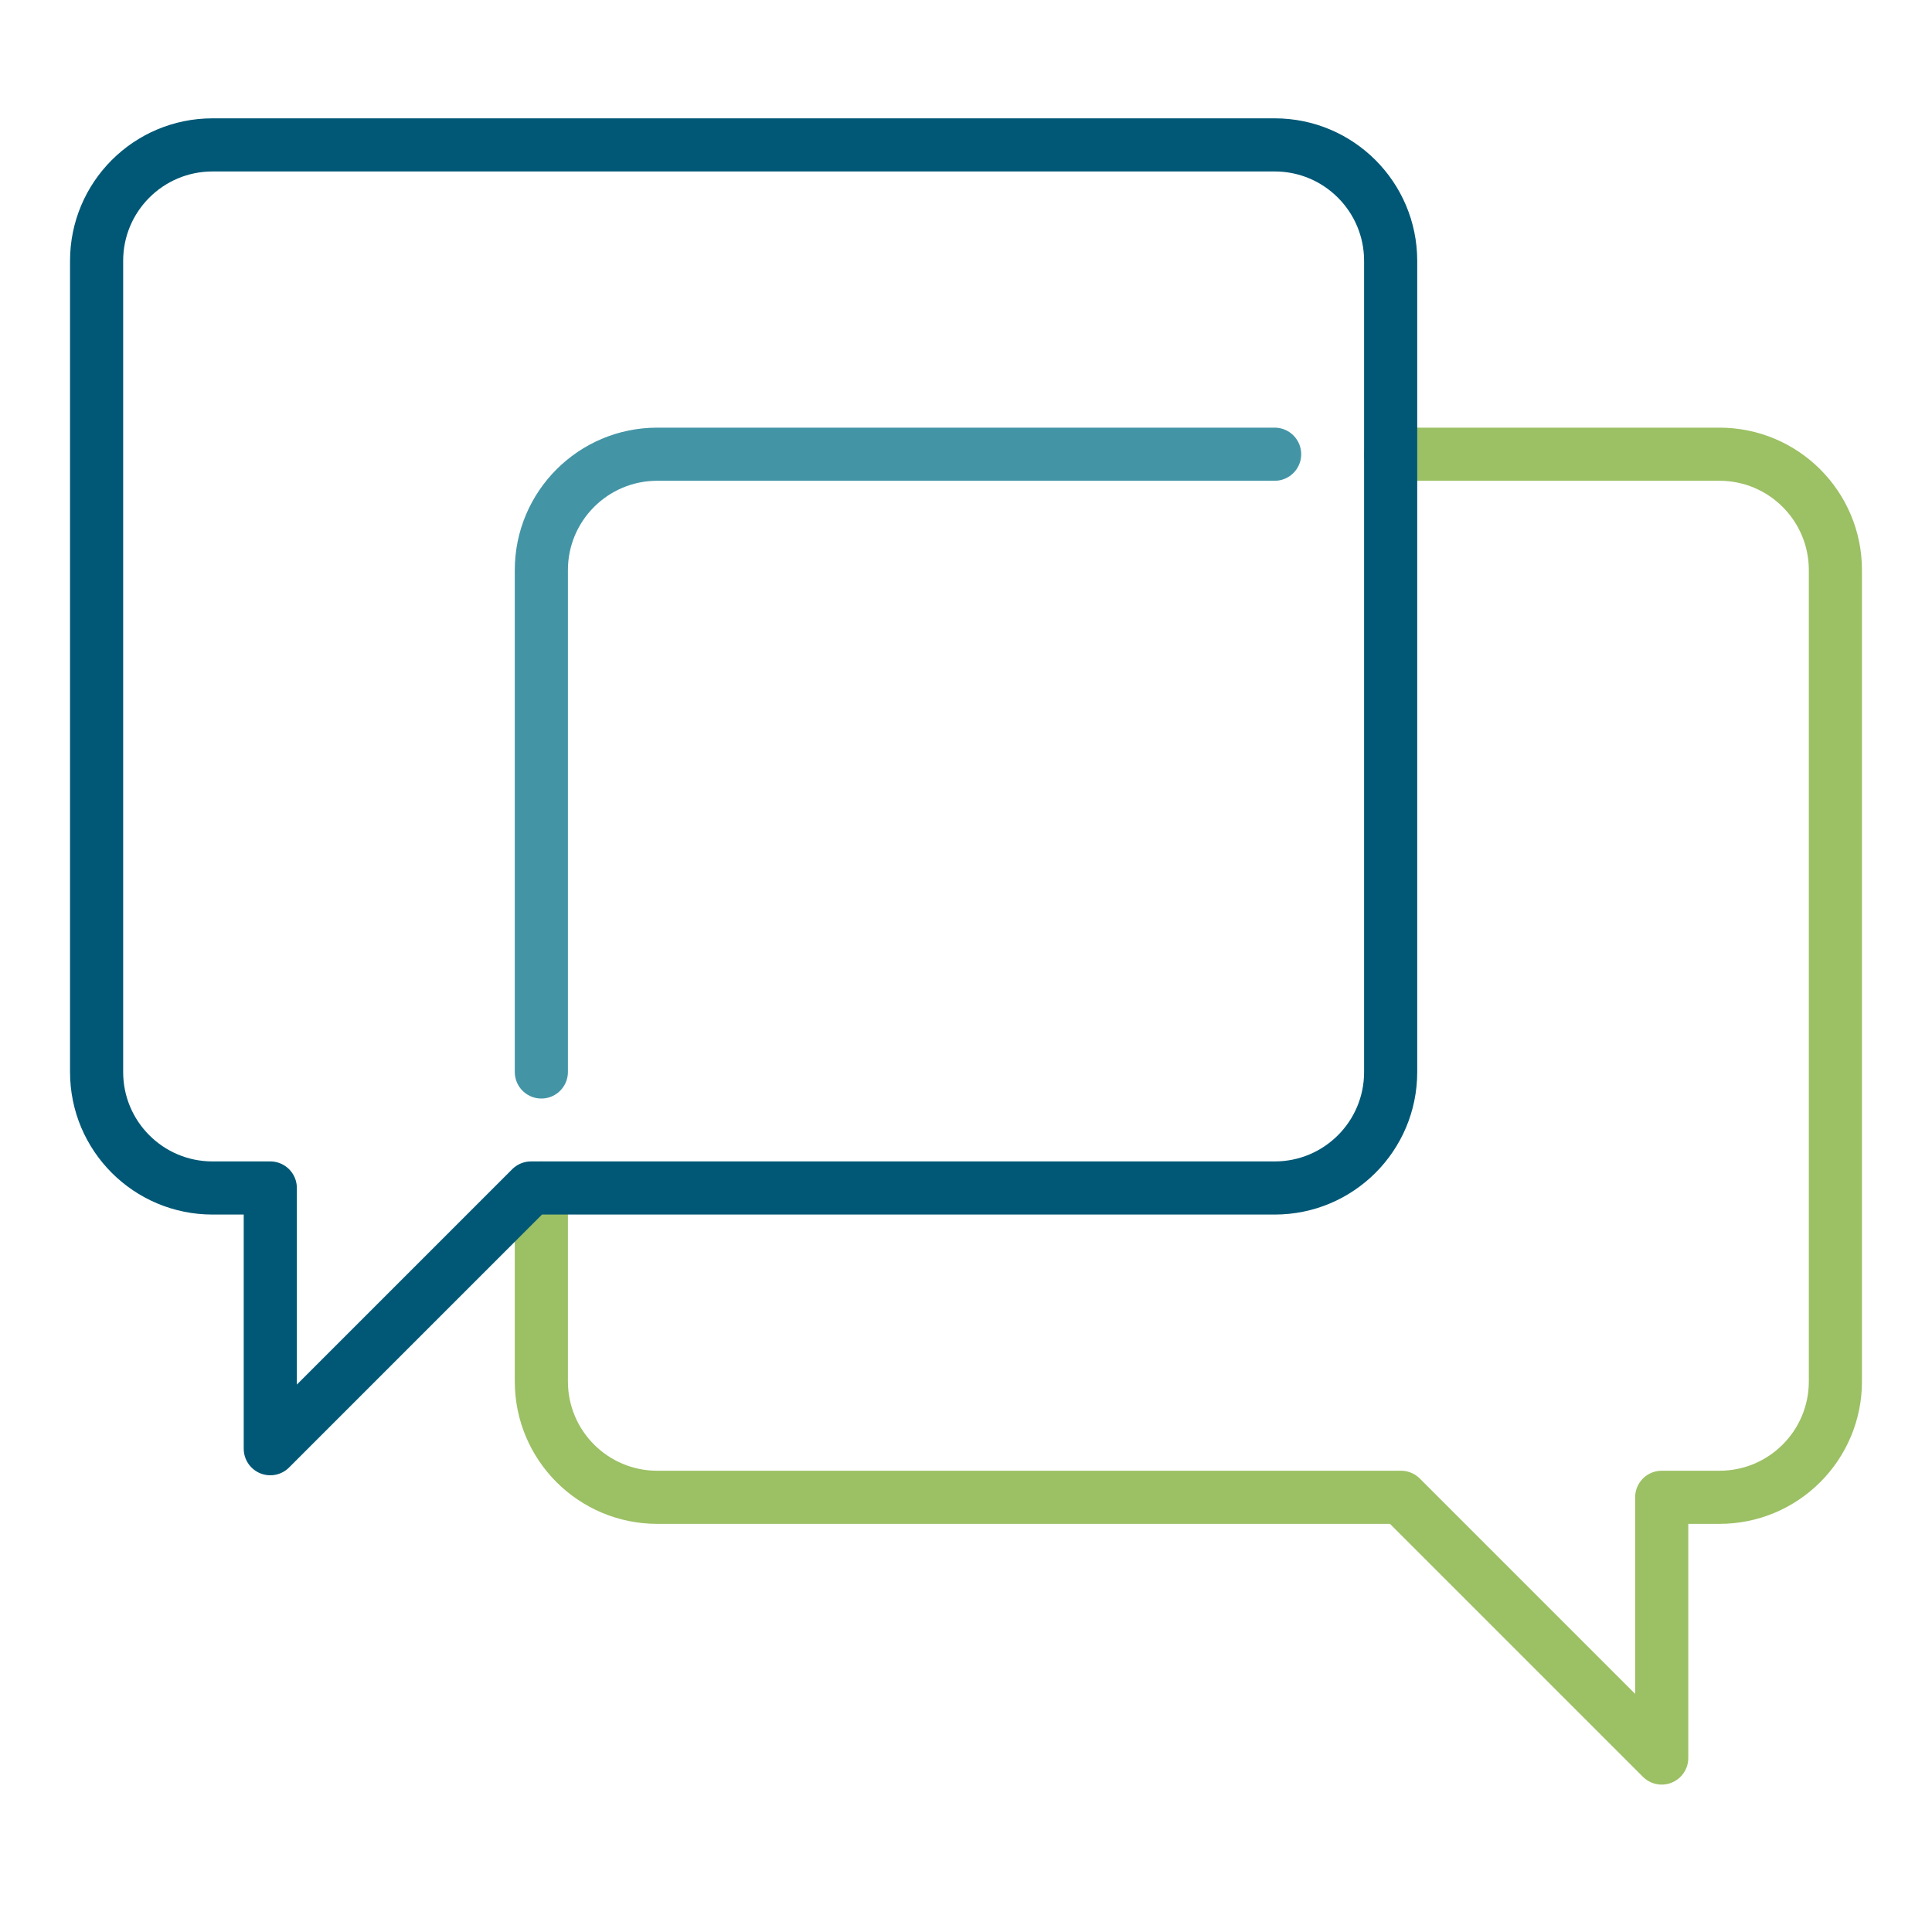 <?xml version="1.0" encoding="UTF-8"?>
<!-- Generator: Adobe Illustrator 25.4.1, SVG Export Plug-In . SVG Version: 6.00 Build 0)  -->
<svg xmlns="http://www.w3.org/2000/svg" xmlns:xlink="http://www.w3.org/1999/xlink" version="1.1" id="Reading_Horizons" x="0px" y="0px" viewBox="0 0 200 200" xml:space="preserve">
<path fill="none" stroke="#9CC064" stroke-width="5.5" stroke-linecap="round" stroke-linejoin="round" stroke-miterlimit="10" d="  M56.04,122.98V143c0,6.63,5.37,12,12,12h76.99l26.99,26.99V155H178c6.63,0,12-5.37,12-12V59.02c0-6.63-5.37-12-12-12h-34.04"></path>
<path fill="none" stroke="#005876" stroke-width="5.5" stroke-linecap="round" stroke-linejoin="round" stroke-miterlimit="10" d="  M131.96,15H22c-6.63,0-12,5.37-12,12v83.98c0,6.63,5.37,12,12,12h5.98v26.99l26.99-26.99h76.99c6.63,0,12-5.37,12-12V27  C143.96,20.38,138.59,15,131.96,15z"></path>
<path fill="none" stroke="#4395A6" stroke-width="5.5" stroke-linecap="round" stroke-linejoin="round" stroke-miterlimit="10" d="  M131.95,47.02H68.04c-6.63,0-12,5.37-12,12v51.95"></path>
</svg>
